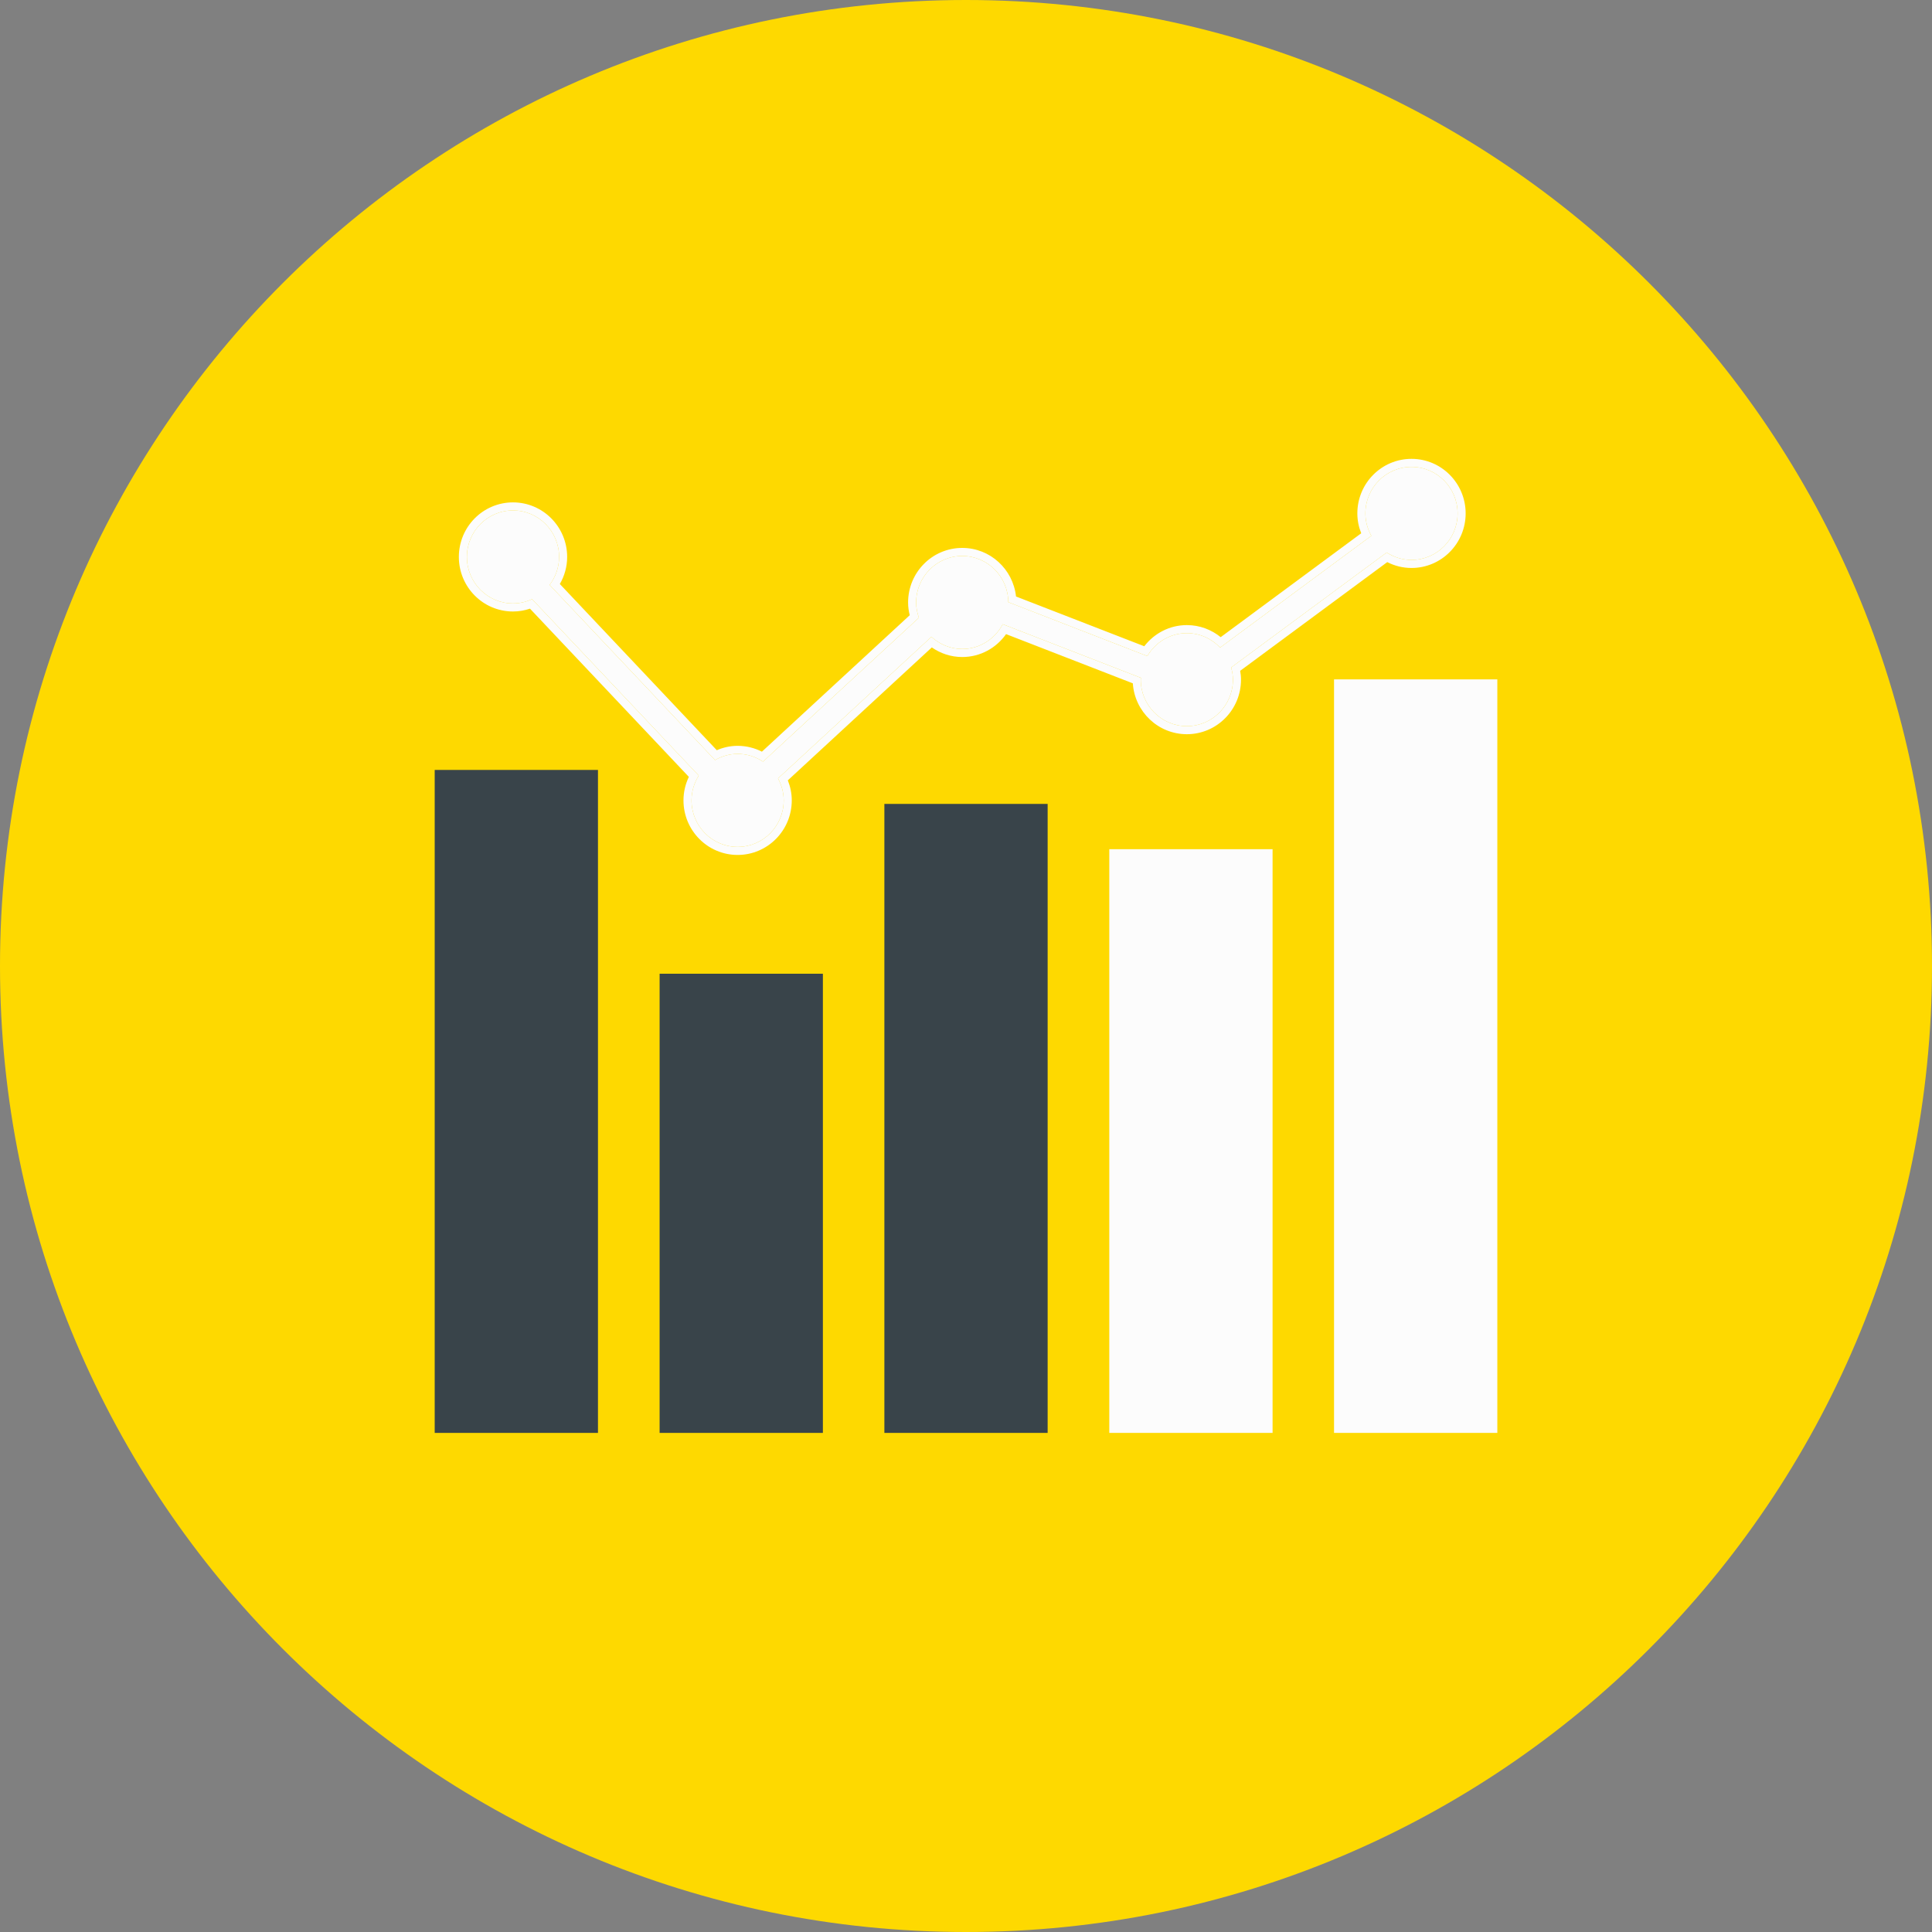 <svg width="120" height="120" viewBox="0 0 120 120" version="1.1" xmlns="http://www.w3.org/2000/svg" xmlns:xlink="http://www.w3.org/1999/xlink">
<rect x="0" y="0" width="120" height="120" fill="#808080" stroke="none"/>
<title>icon-online-graph</title>
<desc>Created using Figma</desc>
<g id="Canvas" transform="translate(2568 862)">
<g id="icon-online-graph">
<g id="Ellipse">
<use xlink:href="#path0_fill" transform="translate(-2568 -862)" fill="#FED900"/>
</g>
<g id="Group">
<g id="Group">
<g id="Vector">
<use xlink:href="#path1_fill" transform="translate(-2539 -833)" fill="#FCFCFC"/>
</g>
<g id="Vector (Stroke)">
<use xlink:href="#path2_fill" transform="translate(-2539.5 -833.5)" fill="#FCFCFC"/>
</g>
</g>
</g>
<g id="Vector">
<use xlink:href="#path3_fill" transform="translate(-2541 -814.178)" fill="#39444A"/>
</g>
<g id="Vector">
<use xlink:href="#path4_fill" transform="translate(-2527.03 -801.52)" fill="#39444A"/>
</g>
<g id="Vector">
<use xlink:href="#path5_fill" transform="translate(-2513.07 -812.068)" fill="#39444A"/>
</g>
<g id="Vector">
<use xlink:href="#path6_fill" transform="translate(-2499.1 -809.255)" fill="#FCFCFC"/>
</g>
<g id="Vector">
<use xlink:href="#path7_fill" transform="translate(-2485.14 -819.803)" fill="#FCFCFC"/>
</g>
</g>
</g>
<defs>
<path id="path0_fill" d="M 120 60C 120 93.137 93.137 120 60 120C 26.863 120 0 93.137 0 60C 0 26.863 26.863 0 60 0C 93.137 0 120 26.863 120 60Z"/>
<path id="path1_fill" d="M 58.671 0C 57.089 0 55.807 1.293 55.807 2.889C 55.807 3.396 55.948 3.865 56.175 4.28C 53.516 6.246 49.287 9.373 46.784 11.223C 46.263 10.673 45.532 10.326 44.718 10.326C 43.669 10.326 42.761 10.901 42.263 11.75C 39.858 10.817 36.228 9.408 33.627 8.4C 33.615 6.815 32.339 5.532 30.767 5.532C 29.185 5.532 27.903 6.825 27.903 8.421C 27.903 8.755 27.971 9.07 28.074 9.368C 25.295 11.933 20.78 16.101 18.392 18.305C 17.939 18.004 17.398 17.825 16.815 17.825C 16.303 17.825 15.828 17.972 15.413 18.21C 12.936 15.588 7.951 10.309 5.138 7.33C 5.501 6.845 5.727 6.248 5.727 5.592C 5.727 3.997 4.444 2.704 2.863 2.704C 1.282 2.704 0 3.997 0 5.592C 0 7.188 1.282 8.481 2.863 8.481C 3.287 8.481 3.686 8.382 4.049 8.215L 14.4 19.174C 14.12 19.621 13.952 20.145 13.952 20.713C 13.952 22.308 15.234 23.602 16.815 23.602C 18.397 23.602 19.678 22.308 19.678 20.713C 19.678 20.216 19.543 19.757 19.325 19.349C 22.069 16.817 26.375 12.842 28.852 10.554C 29.36 11.018 30.027 11.309 30.767 11.309C 31.86 11.309 32.801 10.681 33.282 9.771C 35.688 10.705 39.295 12.104 41.865 13.102C 41.864 13.14 41.854 13.175 41.854 13.214C 41.854 14.81 43.136 16.103 44.717 16.103C 46.299 16.103 47.581 14.81 47.581 13.214C 47.581 12.95 47.535 12.701 47.469 12.458L 57.13 5.318C 57.576 5.606 58.103 5.778 58.671 5.778C 60.252 5.778 61.534 4.485 61.534 2.889C 61.534 1.294 60.251 0 58.671 0Z"/>
<path id="path2_fill" fill-rule="evenodd" d="M 55.807 3.389C 55.807 1.521 57.309 0 59.171 0C 61.032 0 62.534 1.522 62.534 3.389C 62.534 5.257 61.032 6.778 59.171 6.778C 58.627 6.778 58.116 6.645 57.665 6.414L 48.529 13.166C 48.561 13.339 48.581 13.522 48.581 13.714C 48.581 15.582 47.079 17.103 45.217 17.103C 43.432 17.103 41.978 15.704 41.862 13.943C 40.249 13.316 38.287 12.555 36.48 11.854C 35.592 11.509 34.742 11.18 33.989 10.887C 33.384 11.741 32.398 12.309 31.267 12.309C 30.56 12.309 29.912 12.084 29.377 11.712C 26.946 13.957 23.065 17.539 20.433 19.969C 20.586 20.35 20.678 20.767 20.678 21.213C 20.678 23.08 19.177 24.602 17.315 24.602C 15.453 24.602 13.952 23.08 13.952 21.213C 13.952 20.687 14.075 20.193 14.286 19.753L 4.418 9.305C 4.089 9.417 3.735 9.481 3.363 9.481C 1.501 9.481 0 7.96 0 6.092C 0 4.225 1.501 2.704 3.363 2.704C 5.224 2.704 6.727 4.225 6.727 6.092C 6.727 6.71 6.557 7.282 6.273 7.774L 16.022 18.097C 16.415 17.927 16.851 17.825 17.315 17.825C 17.859 17.825 18.371 17.957 18.824 18.187C 20.583 16.564 23.294 14.061 25.674 11.864C 26.511 11.092 27.306 10.357 28.005 9.712C 27.942 9.464 27.903 9.2 27.903 8.921C 27.903 7.053 29.404 5.532 31.267 5.532C 33.002 5.532 34.423 6.857 34.607 8.549C 36.154 9.149 38.016 9.872 39.758 10.548C 40.764 10.938 41.73 11.313 42.573 11.64C 43.183 10.847 44.135 10.326 45.218 10.326C 46.017 10.326 46.746 10.61 47.319 11.075C 49.744 9.283 53.5 6.506 56.048 4.622C 55.897 4.244 55.807 3.83 55.807 3.389ZM 56.675 4.78C 56.448 4.365 56.307 3.896 56.307 3.389C 56.307 1.793 57.589 0.5 59.171 0.5C 60.751 0.5 62.034 1.794 62.034 3.389C 62.034 4.985 60.752 6.278 59.171 6.278C 58.603 6.278 58.076 6.106 57.63 5.818L 47.969 12.958C 48.035 13.201 48.081 13.45 48.081 13.714C 48.081 15.31 46.799 16.603 45.217 16.603C 43.636 16.603 42.354 15.31 42.354 13.714C 42.354 13.693 42.357 13.673 42.36 13.653C 42.362 13.636 42.365 13.619 42.365 13.602C 40.698 12.954 38.593 12.138 36.664 11.389C 35.62 10.984 34.627 10.599 33.782 10.271C 33.301 11.181 32.361 11.809 31.267 11.809C 30.527 11.809 29.86 11.518 29.352 11.054C 26.875 13.342 22.569 17.317 19.825 19.849C 20.043 20.257 20.178 20.716 20.178 21.213C 20.178 22.808 18.897 24.102 17.315 24.102C 15.734 24.102 14.452 22.808 14.452 21.213C 14.452 20.645 14.62 20.121 14.9 19.674L 4.549 8.715C 4.186 8.882 3.787 8.981 3.363 8.981C 1.782 8.981 0.5 7.688 0.5 6.092C 0.5 4.497 1.782 3.204 3.363 3.204C 4.944 3.204 6.227 4.497 6.227 6.092C 6.227 6.748 6.001 7.345 5.638 7.83L 15.913 18.71C 16.328 18.472 16.803 18.325 17.315 18.325C 17.898 18.325 18.439 18.504 18.892 18.805C 20.636 17.195 23.514 14.539 26.022 12.223C 26.948 11.368 27.824 10.56 28.574 9.868C 28.471 9.57 28.403 9.255 28.403 8.921C 28.403 7.325 29.685 6.032 31.267 6.032C 32.839 6.032 34.115 7.315 34.127 8.9C 35.73 9.521 37.723 10.294 39.58 11.015C 40.736 11.464 41.84 11.892 42.763 12.25C 43.261 11.401 44.169 10.826 45.218 10.826C 46.032 10.826 46.763 11.173 47.284 11.723C 49.787 9.873 54.016 6.746 56.675 4.78Z"/>
<path id="path3_fill" d="M 10.141 0L 0 0L 0 41.178L 10.141 41.178L 10.141 0Z"/>
<path id="path4_fill" d="M 10.141 0L 0 0L 0 28.52L 10.141 28.52L 10.141 0Z"/>
<path id="path5_fill" d="M 10.141 0L 0 0L 0 39.068L 10.141 39.068L 10.141 0Z"/>
<path id="path6_fill" d="M 10.142 0L 0 0L 0 36.255L 10.142 36.255L 10.142 0Z"/>
<path id="path7_fill" d="M 10.142 0L 0 0L 0 46.803L 10.142 46.803L 10.142 0Z"/>
</defs>
</svg>
